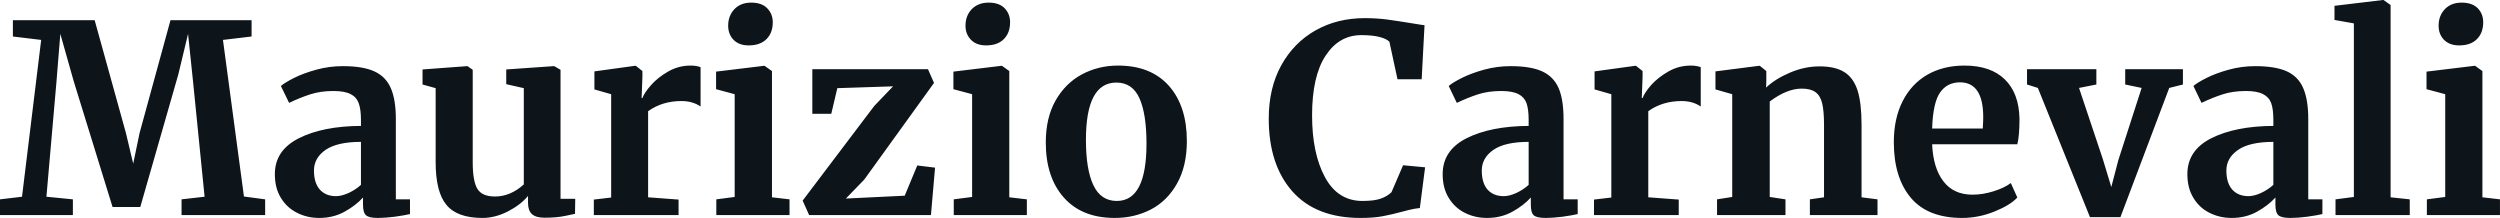 <svg fill="#0d141a" viewBox="0 0 219.213 19.113" height="100%" width="100%" xmlns="http://www.w3.org/2000/svg"><path preserveAspectRatio="none" d="M1.93 17.25L3.61 3.50L1.13 3.20L1.13 1.77L8.30 1.77L11.04 11.66L11.68 14.35L12.24 11.66L14.95 1.77L22.06 1.77L22.06 3.20L19.55 3.50L21.39 17.23L23.25 17.48L23.25 18.86L15.92 18.86L15.92 17.48L17.94 17.25L16.93 7.18L16.49 2.97L15.64 6.51L12.30 18.15L9.87 18.15L6.46 7.11L5.29 2.97L4.95 7.18L4.07 17.25L6.39 17.48L6.39 18.86L0 18.86L0 17.48L1.93 17.25ZM24.10 15.27Q24.10 13.18 26.21 12.12Q28.31 11.06 31.65 11.04L31.65 11.04L31.65 10.51Q31.65 9.57 31.45 9.04Q31.26 8.51 30.74 8.25Q30.22 7.98 29.23 7.98L29.23 7.98Q28.11 7.98 27.21 8.27Q26.31 8.56 25.35 9.02L25.35 9.02L24.63 7.54Q24.98 7.24 25.79 6.83Q26.61 6.42 27.74 6.11Q28.86 5.80 30.06 5.80L30.06 5.80Q31.83 5.80 32.83 6.26Q33.83 6.72 34.27 7.73Q34.71 8.74 34.71 10.44L34.71 10.44L34.71 17.48L35.95 17.48L35.95 18.77Q35.49 18.88 34.64 19.00Q33.79 19.11 33.14 19.11L33.14 19.11Q32.36 19.11 32.10 18.88Q31.83 18.65 31.83 17.94L31.83 17.94L31.83 17.32Q31.21 18.01 30.22 18.56Q29.23 19.11 27.99 19.11L27.99 19.11Q26.93 19.11 26.05 18.66Q25.16 18.22 24.63 17.35Q24.10 16.49 24.10 15.27L24.10 15.27ZM29.46 17.20Q29.95 17.20 30.57 16.92Q31.19 16.63 31.65 16.21L31.65 16.21L31.65 12.44Q29.58 12.44 28.55 13.14Q27.53 13.85 27.53 14.95L27.53 14.95Q27.53 16.05 28.05 16.63Q28.57 17.20 29.46 17.20L29.46 17.20ZM47.75 19.09Q46.99 19.09 46.64 18.77Q46.30 18.45 46.30 17.80L46.30 17.80L46.30 17.18Q45.68 17.94 44.55 18.53Q43.42 19.11 42.30 19.11L42.30 19.11Q40.09 19.11 39.15 17.97Q38.20 16.84 38.20 14.21L38.20 14.21L38.20 7.73L37.05 7.41L37.05 6.09L40.96 5.80L40.99 5.80L41.45 6.12L41.45 14.21Q41.45 15.89 41.86 16.56Q42.27 17.23 43.40 17.23L43.40 17.23Q44.76 17.23 45.93 16.17L45.93 16.17L45.93 7.73L44.39 7.38L44.39 6.09L48.55 5.80L48.60 5.80L49.15 6.12L49.15 17.43L50.44 17.43L50.42 18.75Q50.32 18.77 49.56 18.93Q48.81 19.09 47.75 19.09L47.75 19.09ZM52.07 18.86L52.07 17.50L53.59 17.32L53.59 8.26L52.12 7.84L52.12 6.26L55.68 5.77L55.75 5.77L56.33 6.23L56.33 6.74L56.26 8.60L56.33 8.60Q56.49 8.14 57.09 7.46Q57.68 6.79 58.59 6.27Q59.50 5.75 60.56 5.75L60.56 5.75Q61.06 5.75 61.43 5.89L61.43 5.89L61.43 9.34Q60.74 8.86 59.75 8.86L59.75 8.86Q58.07 8.86 56.83 9.75L56.83 9.75L56.83 17.30L59.50 17.50L59.50 18.86L52.07 18.86ZM65.64 3.98Q64.81 3.98 64.33 3.50Q63.85 3.01 63.85 2.25L63.85 2.25Q63.85 1.38 64.40 0.80Q64.95 0.23 65.87 0.23L65.87 0.23Q66.79 0.23 67.27 0.72Q67.76 1.22 67.76 1.95L67.76 1.95Q67.76 2.88 67.21 3.43Q66.65 3.98 65.66 3.98L65.66 3.98L65.64 3.98ZM64.42 17.27L64.42 8.26L62.79 7.82L62.79 6.28L67.00 5.77L67.04 5.77L67.69 6.23L67.69 17.30L69.23 17.48L69.23 18.86L62.81 18.86L62.81 17.48L64.42 17.27ZM78.31 7.57L73.42 7.73L72.89 9.98L71.23 9.98L71.23 6.07L81.37 6.07L81.90 7.27L75.78 15.75L74.17 17.41L79.33 17.16L80.43 14.51L81.99 14.70L81.63 18.86L70.95 18.86L70.38 17.59L76.66 9.29L78.31 7.57ZM86.46 3.98Q85.63 3.98 85.15 3.50Q84.66 3.01 84.66 2.25L84.66 2.25Q84.66 1.38 85.21 0.80Q85.77 0.23 86.69 0.23L86.69 0.23Q87.61 0.23 88.09 0.72Q88.57 1.22 88.57 1.95L88.57 1.95Q88.57 2.88 88.02 3.43Q87.47 3.98 86.48 3.98L86.48 3.98L86.46 3.98ZM85.24 17.27L85.24 8.26L83.60 7.82L83.60 6.28L87.81 5.77L87.86 5.77L88.50 6.23L88.50 17.30L90.04 17.48L90.04 18.86L83.63 18.86L83.63 17.48L85.24 17.27ZM91.70 12.49Q91.70 10.33 92.56 8.81Q93.43 7.29 94.87 6.52Q96.32 5.75 98.03 5.75L98.03 5.75Q100.92 5.75 102.50 7.53Q104.07 9.31 104.07 12.37L104.07 12.37Q104.07 14.56 103.21 16.09Q102.35 17.62 100.91 18.37Q99.47 19.11 97.75 19.11L97.75 19.11Q94.87 19.11 93.29 17.33Q91.70 15.55 91.70 12.49L91.70 12.49ZM97.93 17.62Q100.53 17.62 100.53 12.60L100.53 12.60Q100.53 9.98 99.91 8.61Q99.29 7.24 97.89 7.24L97.89 7.24Q95.22 7.24 95.22 12.26L95.22 12.26Q95.22 14.88 95.88 16.25Q96.53 17.62 97.93 17.62L97.93 17.62ZM119.30 19.11Q115.39 19.11 113.32 16.78Q111.25 14.44 111.25 10.40L111.25 10.40Q111.25 7.73 112.34 5.74Q113.44 3.75 115.34 2.67Q117.25 1.59 119.67 1.59L119.67 1.59Q120.68 1.59 121.62 1.71Q122.57 1.84 123.85 2.05L123.85 2.05Q124.82 2.21 124.91 2.21L124.91 2.21L124.66 6.95L122.54 6.95L121.83 3.66Q121.58 3.40 120.96 3.24Q120.34 3.08 119.37 3.08L119.37 3.08Q117.41 3.08 116.23 4.89Q115.05 6.69 115.05 10.12L115.05 10.12Q115.05 13.43 116.17 15.52Q117.30 17.62 119.46 17.62L119.46 17.62Q120.50 17.62 121.06 17.42Q121.62 17.23 122.01 16.86L122.01 16.86L123.03 14.49L124.96 14.67L124.50 18.24Q124.02 18.29 123.54 18.41Q123.07 18.54 122.96 18.56L122.96 18.56Q122.04 18.81 121.24 18.96Q120.45 19.11 119.30 19.11L119.30 19.11ZM126.50 15.27Q126.50 13.18 128.60 12.12Q130.71 11.06 134.04 11.04L134.04 11.04L134.04 10.51Q134.04 9.57 133.85 9.04Q133.65 8.51 133.14 8.25Q132.62 7.98 131.63 7.98L131.63 7.98Q130.50 7.98 129.60 8.27Q128.71 8.56 127.74 9.02L127.74 9.02L127.03 7.54Q127.37 7.24 128.19 6.83Q129.01 6.42 130.13 6.11Q131.26 5.80 132.46 5.80L132.46 5.80Q134.23 5.80 135.23 6.26Q136.23 6.72 136.67 7.73Q137.10 8.74 137.10 10.44L137.10 10.44L137.10 17.48L138.34 17.48L138.34 18.77Q137.88 18.88 137.03 19.00Q136.18 19.11 135.54 19.11L135.54 19.11Q134.76 19.11 134.49 18.88Q134.23 18.65 134.23 17.94L134.23 17.94L134.23 17.32Q133.61 18.01 132.62 18.56Q131.63 19.11 130.39 19.11L130.39 19.11Q129.33 19.11 128.44 18.66Q127.56 18.22 127.03 17.35Q126.50 16.49 126.50 15.27L126.50 15.27ZM131.86 17.20Q132.34 17.20 132.96 16.92Q133.58 16.63 134.04 16.21L134.04 16.21L134.04 12.44Q131.97 12.44 130.95 13.14Q129.93 13.85 129.93 14.95L129.93 14.95Q129.93 16.05 130.44 16.63Q130.96 17.20 131.86 17.20L131.86 17.20ZM139.77 18.86L139.77 17.50L141.29 17.32L141.29 8.26L139.82 7.84L139.82 6.26L143.38 5.77L143.45 5.77L144.03 6.23L144.03 6.74L143.96 8.60L144.03 8.60Q144.19 8.14 144.78 7.46Q145.38 6.79 146.29 6.27Q147.20 5.75 148.26 5.75L148.26 5.75Q148.76 5.75 149.13 5.89L149.13 5.89L149.13 9.34Q148.44 8.86 147.45 8.86L147.45 8.86Q145.77 8.86 144.53 9.75L144.53 9.75L144.53 17.30L147.20 17.50L147.20 18.86L139.77 18.86ZM151.89 17.27L151.89 8.26L150.42 7.84L150.42 6.26L154.24 5.77L154.31 5.77L154.88 6.23L154.88 7.13L154.86 7.68Q155.66 6.92 156.95 6.37Q158.24 5.82 159.55 5.82L159.55 5.82Q160.95 5.82 161.75 6.34Q162.54 6.85 162.89 7.96Q163.23 9.06 163.23 10.95L163.23 10.95L163.23 17.30L164.63 17.48L164.63 18.86L158.70 18.86L158.70 17.48L159.94 17.30L159.94 10.95Q159.94 9.75 159.78 9.07Q159.62 8.39 159.19 8.08Q158.77 7.77 157.99 7.77L157.99 7.77Q156.68 7.77 155.18 8.90L155.18 8.90L155.18 17.27L156.56 17.48L156.56 18.86L150.56 18.86L150.56 17.48L151.89 17.27ZM172.06 19.11Q169.03 19.11 167.54 17.33Q166.06 15.55 166.06 12.47L166.06 12.47Q166.06 10.40 166.83 8.88Q167.60 7.36 169.00 6.55Q170.41 5.75 172.25 5.75L172.25 5.75Q174.55 5.75 175.79 6.96Q177.03 8.16 177.08 10.40L177.08 10.40Q177.08 11.91 176.89 12.65L176.89 12.65L169.42 12.65Q169.51 14.74 170.41 15.90Q171.30 17.07 172.96 17.07L172.96 17.07Q173.86 17.07 174.81 16.77Q175.77 16.47 176.32 16.05L176.32 16.05L176.89 17.32Q176.27 17.99 174.88 18.55Q173.49 19.11 172.06 19.11L172.06 19.11ZM169.42 11.27L173.86 11.27Q173.90 10.63 173.90 10.28L173.90 10.28Q173.90 7.22 171.86 7.22L171.86 7.22Q170.73 7.22 170.11 8.12Q169.49 9.02 169.42 11.27L169.42 11.27ZM177.74 7.41L177.74 6.07L183.82 6.07L183.82 7.41L182.30 7.71L184.39 13.96L185.13 16.40L185.75 14.03L187.79 7.71L186.35 7.41L186.35 6.07L191.41 6.07L191.41 7.41L190.21 7.71L185.93 19.04L183.26 19.04L178.69 7.71L177.74 7.41ZM191.80 15.27Q191.80 13.18 193.90 12.12Q196.01 11.06 199.34 11.04L199.34 11.04L199.34 10.51Q199.34 9.57 199.15 9.04Q198.95 8.51 198.43 8.25Q197.91 7.98 196.93 7.98L196.93 7.98Q195.80 7.98 194.90 8.27Q194.00 8.56 193.04 9.02L193.04 9.02L192.33 7.54Q192.67 7.24 193.49 6.83Q194.30 6.42 195.43 6.11Q196.56 5.80 197.75 5.80L197.75 5.80Q199.52 5.80 200.53 6.26Q201.53 6.72 201.96 7.73Q202.40 8.74 202.40 10.44L202.40 10.44L202.40 17.48L203.64 17.48L203.64 18.77Q203.18 18.88 202.33 19.00Q201.48 19.11 200.84 19.11L200.84 19.11Q200.05 19.11 199.79 18.88Q199.52 18.65 199.52 17.94L199.52 17.94L199.52 17.32Q198.90 18.01 197.91 18.56Q196.93 19.11 195.68 19.11L195.68 19.11Q194.63 19.11 193.74 18.66Q192.85 18.22 192.33 17.35Q191.80 16.49 191.80 15.27L191.80 15.27ZM197.16 17.20Q197.64 17.20 198.26 16.92Q198.88 16.63 199.34 16.21L199.34 16.21L199.34 12.44Q197.27 12.44 196.25 13.14Q195.22 13.85 195.22 14.95L195.22 14.95Q195.22 16.05 195.74 16.63Q196.26 17.20 197.16 17.20L197.16 17.20ZM206.40 17.27L206.40 2.05L204.70 1.75L204.70 0.51L208.95 0L209.00 0L209.62 0.44L209.62 17.30L211.30 17.48L211.30 18.86L204.79 18.86L204.79 17.48L206.40 17.27ZM215.62 3.98Q214.80 3.98 214.31 3.50Q213.83 3.01 213.83 2.25L213.83 2.25Q213.83 1.38 214.38 0.80Q214.93 0.23 215.85 0.23L215.85 0.23Q216.77 0.23 217.26 0.72Q217.74 1.22 217.74 1.95L217.74 1.95Q217.74 2.88 217.19 3.43Q216.64 3.98 215.65 3.98L215.65 3.98L215.62 3.98ZM214.41 17.27L214.41 8.26L212.77 7.82L212.77 6.28L216.98 5.77L217.03 5.77L217.67 6.23L217.67 17.30L219.21 17.48L219.21 18.86L212.80 18.86L212.80 17.48L214.41 17.27Z"></path></svg>
